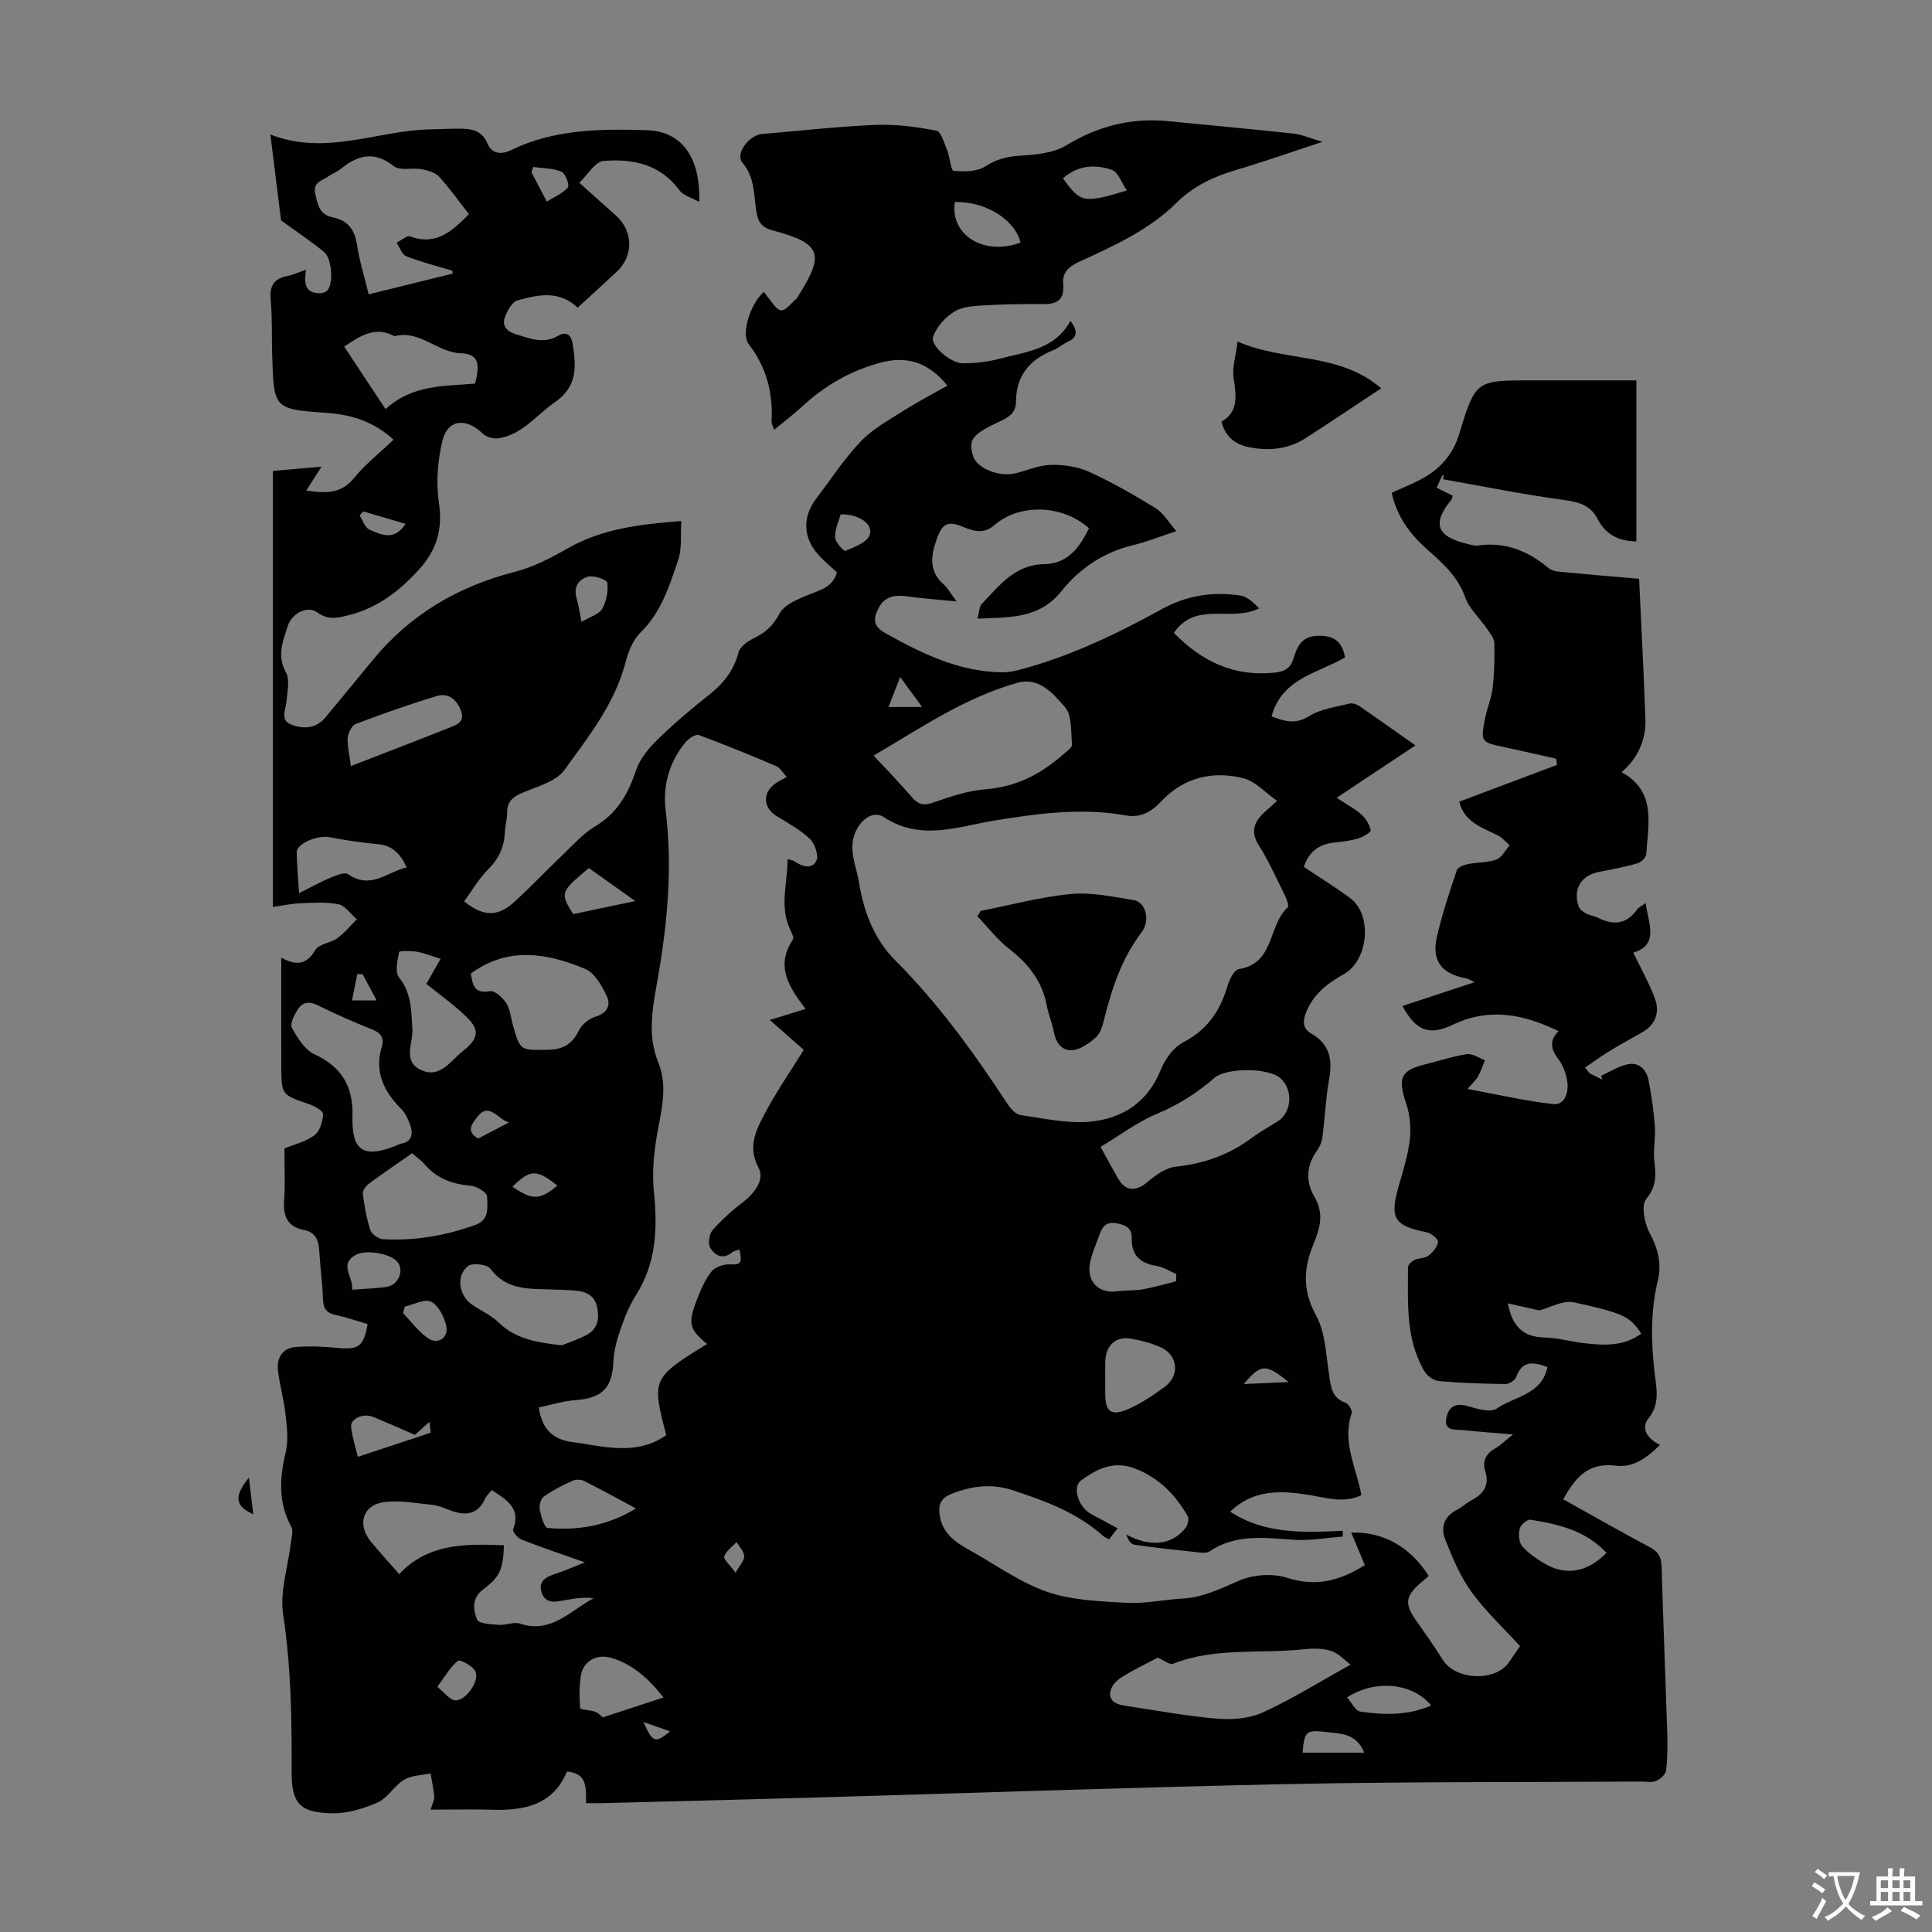 <svg enable-background="new 0 0 400 400" viewBox="0 0 400 400" xmlns="http://www.w3.org/2000/svg"><rect x="0" y="0" width="400" height="400" fill="#808080" stroke="none"/><g fill="#010100"><path d="m295.81 326.29c-.69.59-1.29 1.1-1.88 1.61-2.96 2.6-3.11 4.25-.82 7.49 1.93 2.73 3.85 5.48 5.64 8.31 2.66 4.19 10.84 4.52 13.65.48.76-1.1 1.51-2.21 2.31-3.37-3.42-3.75-7.14-7.19-10.04-11.21-2.36-3.26-3.98-7.13-5.47-10.91-.97-2.46-.2-4.81 2.51-6.13.99-.49 1.8-1.35 2.79-1.86 2.55-1.32 3.96-3.06 3-6.12-.65-2.09.16-3.63 2.09-4.72 1.04-.58 1.9-1.47 3.66-2.87-3.99-.34-7.13-.56-10.26-.9-1.63-.18-4.12.36-3.52-2.6.48-2.35 2.01-3.09 4.5-2.35 1.91.57 4.65 1.37 5.91.49 3.63-2.55 9.32-2.81 10.51-8.61-2.79-.98-5.2-1.52-6.5 2.11-.24.68-1.47 1.43-2.23 1.42-4.58-.06-9.17-.21-13.74-.61-1.07-.09-2.42-1.06-2.99-2.01-3.97-6.7-3.41-14.2-3.42-21.57 0-.52.77-1.23 1.35-1.5.89-.42 2.12-.3 2.85-.86.91-.7 1.87-1.82 2.02-2.87.08-.56-1.39-1.81-2.31-1.99-6.75-1.36-7.74-2.89-5.89-9.38.92-3.22 1.96-6.46 2.35-9.76.29-2.44.05-5.13-.73-7.45-1.81-5.44-1.2-6.96 4.15-8.25 2.81-.68 5.57-1.63 8.42-2.04 1.16-.17 2.48.79 3.73 1.24-.48 1.14-.87 2.34-1.47 3.41-.42.75-1.13 1.35-2.17 2.54 6.2 1.15 11.92 2.47 17.72 3.14 2.41.28 3.21-2.31 2.99-4.36-.18-1.71-.84-3.57-1.87-4.93-1.59-2.1-1.91-3.88.03-5.81-7.23-3.52-14.31-4.96-21.93-1.31-4.94 2.36-7.63 1.15-10.4-3.9 4.89-1.61 9.71-3.2 14.97-4.93-.86-.4-1.29-.71-1.77-.79-5.1-.95-7.19-3.61-6.06-8.59 1.06-4.67 2.61-9.25 4.13-13.8.21-.62 1.45-1.1 2.29-1.27 1.96-.4 4.08-.27 5.91-.95 1.13-.42 1.85-1.93 2.75-2.95-.86-.72-1.62-1.65-2.6-2.12-3.32-1.59-6.89-2.83-7.85-6.9 6.82-2.56 13.54-5.09 20.25-7.62-.07-.43-.14-.86-.21-1.29-3.64-.81-7.28-1.65-10.93-2.43-4.55-.97-4.68-1.05-3.8-5.75.41-2.19 1.36-4.3 1.61-6.5.36-3.07.42-6.19.34-9.28-.03-.97-.85-1.97-1.45-2.85-1.53-2.23-3.73-4.2-4.6-6.65-1.6-4.53-5.02-7.31-8.31-10.29-3.4-3.08-5.87-6.67-6.89-11.29 2.01-.92 3.97-1.71 5.85-2.68 4.03-2.08 6.79-5.06 8.18-9.64 3.34-11.01 3.51-10.96 14.96-10.96h21.67v33.34c-3.38-.03-6.29-1.26-8-4.61-1.49-2.92-3.97-3.56-7.09-3.98-8.35-1.13-16.63-2.81-24.94-4.28.05-.28.09-.57.14-.85-.11.03-.28.03-.31.09-.37.77-.72 1.56-1.15 2.52 1.23.61 2.27 1.13 3.3 1.64-.08.34-.07.6-.19.76-4.95 6.04-1.96 8.11 4.31 9.48.33.07.68.15 1 .1 5.69-.85 10.47 1.04 14.77 4.68.75.63 2.06.72 3.14.82 5.11.49 10.23.91 15.59 1.37.32 6.72.64 13.3.94 19.87.14 3.02.21 6.04.36 9.06.21 4.22-1.56 8.35-4.95 11.1 7.31 3.97 5.51 10.74 5.13 17.01-.04.69-1.11 1.68-1.89 1.9-2.56.73-5.19 1.22-7.81 1.73-3.77.73-5.49 3.45-4.32 7.12.19.6.89 1.14 1.49 1.47.77.43 1.72.52 2.51.92 3.18 1.59 5.92 1.4 8.12-1.7.35-.49 1-.76 1.78-1.33.57 4.28 2.84 8.58-2.56 10.26 1.6 3.34 3.29 6.3 4.46 9.46 1.08 2.94.15 5.49-2.76 7.11-2.34 1.3-4.68 2.62-6.97 4.02-1.62.99-3.15 2.13-4.72 3.2.32.4.64.8.95 1.19.87.44 1.74.87 2.61 1.31-.07-.27-.14-.55-.22-.82 1.85-.82 3.63-2.01 5.56-2.38 2.3-.44 3.84 1.14 4.25 3.34.6 3.15 1.07 6.33 1.3 9.53.18 2.44-.39 4.94-.1 7.36.34 2.83.45 5.07-1.67 7.64-1.09 1.33-.4 5.03.67 7.03 1.75 3.26 2.57 6.36 1.71 9.93-1.55 6.39-1.4 12.84-.63 19.32.38 3.14 1.09 6.18-1.3 9.19-1.63 2.06-.25 4.21 2.39 5.47-2.68 2.71-5.62 4.78-9.13 4.32-5.7-.75-8.43 2.42-10.9 6.96 6 3.34 11.9 6.71 17.91 9.9 1.7.91 2.38 1.98 2.44 3.88.34 11.53.81 23.05 1.18 34.57.08 2.61.07 5.24-.25 7.82-.1.81-1.21 1.76-2.08 2.14-.85.37-1.98.12-2.99.12-24.29.15-48.58.02-72.87.52-33.1.69-66.19 1.88-99.29 2.82-14.31.41-28.63.76-42.94 1.13-1.09.03-2.19 0-3.43 0-.04-3.1.34-6.19-3.96-6.54-2.84 6.86-8.72 8.11-15.4 7.91-4.13-.12-8.26-.02-12.83-.02.4-1.33.82-2.03.76-2.68-.14-1.62-.5-3.22-.77-4.83-1.85.4-3.95.39-5.48 1.32-2.05 1.24-3.4 3.79-5.51 4.72-2.97 1.3-6.38 2.31-9.58 2.22-6.64-.17-8.22-2.17-8.19-8.67.04-10.85-.11-21.65-1.76-32.46-.73-4.74 1.01-9.85 1.59-14.8.13-1.14.57-2.54.1-3.39-2.78-5.06-2.41-10.17-1.14-15.55.59-2.5.21-5.29-.08-7.91-.33-2.98-1.19-5.9-1.54-8.89-.32-2.72 1.02-4.7 3.83-4.89 2.86-.2 5.76-.06 8.62.22 4.2.41 5.35-.35 6.11-4.94-2.16-.63-4.34-1.41-6.59-1.88-1.85-.39-2.57-1.27-2.64-3.18-.12-3.35-.58-6.69-.78-10.04-.13-2.2-.71-3.91-3.18-4.39-3.37-.65-4.32-2.81-4.1-6.07.25-3.65.06-7.33.06-10.8 2.06-.85 4.44-1.4 6.23-2.74 1.11-.83 1.71-2.84 1.79-4.36.03-.65-1.74-1.68-2.85-2.05-5.74-1.96-5.79-1.9-5.81-7.87-.03-7.49-.01-14.99-.01-22.48 2.45 1.3 4.96 2 7.05-1.58.74-1.27 3.16-1.44 4.57-2.46 1.5-1.09 2.7-2.58 4.02-3.9-1.25-1.08-2.36-2.81-3.77-3.11-2.53-.54-5.25-.32-7.88-.22-1.86.07-3.7.48-5.73.77 0-30.24 0-60.06 0-90.28 3.45-.3 6.5-.57 10.08-.88-1.17 1.83-2.08 3.24-3.16 4.94 3.98.6 7.2.74 9.92-2.62 2.31-2.84 5.26-5.15 8.15-7.91-4.13-3.77-8.69-5.17-13.66-5.53-11.09-.79-11.11-.78-11.46-11.69-.13-3.92.04-7.85-.32-11.75-.27-2.89.69-4.38 3.48-4.92 1.19-.23 2.32-.78 3.83-1.3-.33 2.46-.48 4.84 2.79 4.87.57.01 1.37-.23 1.69-.64 1.25-1.61.86-6.62-.76-7.93-2.58-2.09-5.35-3.95-8.88-6.51-.6-4.84-1.37-11.01-2.21-17.78 11.67 4.53 22.34-.93 33.29-1.07 1.9-.03 3.8-.15 5.7-.14 2.5.01 4.76.2 5.97 3.11.83 2 2.7 2.38 4.82 1.35 8.96-4.37 18.61-4.45 28.24-4.14 7.08.23 11.05 5.53 10.77 14.83-1.64-.91-3.3-1.3-4.06-2.35-4-5.48-9.75-6.63-15.8-6.11-1.7.15-3.19 2.81-4.97 4.51 2.9 2.59 5.23 4.66 7.55 6.75 3.66 3.29 3.73 8.4.15 11.72-2.61 2.43-5.25 4.83-8.04 7.39-3.84-3.67-8.25-2.68-12.45-1.51-1.17.33-2.21 2.26-2.67 3.66-.55 1.71.57 2.84 2.35 3.36 2.89.86 5.71 2.09 8.71.32 1.83-1.08 2.74-.08 3.02 1.66.74 4.61 1.08 8.82-3.71 12.11-3.82 2.62-6.7 6.7-11.66 7.45-1.04.16-2.54-.28-3.28-1-3.41-3.34-7.25-2.96-8.32 1.53-.98 4.12-1.35 8.66-.72 12.83.85 5.54-.54 9.88-4.14 13.83-3.99 4.38-8.54 7.91-14.39 9.39-2.21.56-4.32 1.18-6.63-.52-2.08-1.54-5.3.19-6.13 2.79-1 3.15-2.29 6.12-.38 9.6.85 1.54.28 3.93.13 5.92-.14 1.81-1.47 4.03 1.06 4.94 2.47.9 5.06.81 7-1.54 3.2-3.89 6.43-7.75 9.61-11.65 7.76-9.54 17.71-15.44 29.61-18.48 3.81-.97 7.46-2.88 10.91-4.85 7.14-4.07 14.92-5.01 23.54-5.66-.19 2.89.17 5.69-.65 8.08-1.82 5.33-3.48 10.78-7.78 14.97-1.57 1.53-2.54 3.97-3.11 6.17-2.23 8.59-7.67 15.4-12.66 22.32-1.8 2.49-5.85 3.45-8.99 4.85-1.84.82-2.88 1.83-2.87 3.93.01 1.33-.4 2.66-.46 4-.13 3.03-1.17 5.49-3.4 7.71-1.97 1.96-3.4 4.47-5.04 6.7 3.97 3.26 7.03 3.21 10.45.07 3.46-3.18 6.7-6.6 10.1-9.84 2.1-2.01 4.09-4.28 6.55-5.74 4.54-2.71 6.83-6.65 8.43-11.5.79-2.38 2.6-4.61 4.44-6.41 3.35-3.29 6.95-6.35 10.64-9.25 3-2.36 5.19-5.02 6.17-8.82.31-1.2 1.88-2.35 3.15-2.96 2.39-1.15 4-2.54 5.32-5.06.99-1.9 3.84-3.07 6.1-3.98 2.42-.98 4.93-1.53 5.84-4.6-1.34-1.27-2.81-2.45-4.03-3.86-3.02-3.51-3.1-7.66-.32-11.34 3.03-4.02 5.81-8.29 9.26-11.92 2.44-2.57 5.73-4.36 8.77-6.3 2.93-1.86 6.02-3.47 9.18-5.26-3.94-4.9-8.48-6.17-13.72-4.79-6.33 1.66-11.74 4.82-16.5 9.24-1.71 1.58-3.59 2.99-5.66 4.7-.25-.8-.55-1.28-.52-1.74.3-5.89-1.04-11.22-4.74-15.99-1.65-2.12.36-8.46 3.15-10.83.25.34.46.7.73 1 .92 1.02 1.79 2.72 2.82 2.82.96.1 2.1-1.49 3.14-2.37.25-.21.38-.55.56-.83 5.38-8.47 4.51-10.71-5.26-13.29-2.04-.54-3.1-1.38-3.51-3.7-.61-3.49-.25-7.19-2.92-10.36-1.58-1.88 1.35-5.73 4.08-5.96 7.8-.65 15.59-1.55 23.41-1.88 4.2-.17 8.49.39 12.63 1.18.98.19 1.65 2.58 2.25 4.04.58 1.44.77 4.23 1.33 4.29 2.19.2 4.86.19 6.59-.93 2.31-1.49 4.45-2.03 7.13-2.2 3.25-.21 6.91-.51 9.57-2.12 6.6-4.01 13.47-5.78 21.07-5.04 8.67.84 17.35 1.64 26.01 2.58 1.73.19 3.4.94 6.02 1.7-6.6 2.17-12.27 4.18-18.04 5.88-4.59 1.35-8.73 3.33-12.15 6.72-5.76 5.71-13.05 8.95-20.25 12.27-2.22 1.02-3.49 2.24-3.25 4.74.28 2.88-1.12 4-3.89 3.99-4.03-.02-8.06 0-12.07.24-2.2.13-4.68.2-6.47 1.26-1.91 1.13-3.78 3.17-4.5 5.23-.65 1.87 3.65 5.54 6.21 5.53 2.54-.01 5.15-.31 7.6-.96 5.45-1.43 11.45-1.91 14.63-7.85 1.47 2.07 1.57 3.42-.59 4.38-1.01.45-1.87 1.27-2.9 1.68-4.91 1.93-7.78 5.25-7.79 10.74 0 2.82-2.39 3.54-4.34 4.5-4.75 2.34-5.54 3.43-4.54 6.72.74 2.44 5.18 4.35 8.57 3.6 2.5-.56 4.96-1.71 7.46-1.78 2.66-.07 5.57.34 7.96 1.43 4.77 2.16 9.34 4.79 13.81 7.53 1.56.96 2.57 2.8 4.29 4.76-3.55 1.17-6.24 2.25-9.02 2.92-6.04 1.44-11.02 4.81-14.72 9.44-4.66 5.84-10.73 5.46-17.45 5.75.37-1.31.35-2.46.92-3.06 3.59-3.77 6.84-8.12 12.84-8.21 4.99-.08 7.39-3.5 9.34-7.43-5.49-4.93-14.4-5.19-19.62-.63-2 1.74-4.06 1.34-6.26.41-3.37-1.42-4.51-.85-5.71 2.63-1.16 3.33-1.58 6.5 1.48 9.19.82.72 1.35 1.75 2.69 3.54-4.03-.4-7.25-.63-10.43-1.07-2.46-.34-4.47.08-5.7 2.41-1.1 2.09-1.3 3.71 1.33 5.19 7.58 4.24 15.26 8.03 24.19 8.14 1.31.02 2.65-.25 3.92-.59 10.33-2.77 19.89-7.37 29.21-12.5 5.09-2.8 10.55-3.68 16.21-2.8 1.44.22 2.73 1.44 3.91 2.65-5.8 2.92-13.12-1.6-17.65 5.08 5.73 5.89 12.47 9.15 20.95 8.22 1.98-.22 3.21-.89 3.84-2.97.67-2.21 1.54-4.39 4.59-4.61 3.28-.23 5.42.73 6.05 4.44-5.52 3.26-13.1 4.29-15.2 12.21 2.65 1.01 4.94 1.73 7.81-.07 2.37-1.49 5.46-1.86 8.28-2.58.63-.16 1.54.14 2.11.53 3.78 2.59 7.5 5.26 11.58 8.13-5.35 3.56-10.45 6.95-16.3 10.84 2.33 1.55 3.9 2.35 5.14 3.5.9.83 1.68 2.07 1.9 3.24.07.41-1.63 1.39-2.65 1.7-1.59.47-3.28.67-4.94.84-3.1.32-5.18 1.87-6.27 5.02 3.2 2.14 6.51 4.18 9.63 6.49 4.64 3.46 3.76 12.91-1.36 15.75-3.39 1.88-6.33 4.16-7.81 7.96-.7 1.81-.7 3.29 1.1 4.32 3.75 2.14 4.43 5.3 3.71 9.33-.73 4.07-.89 8.23-1.44 12.33-.14 1.03-.73 2.07-1.33 2.95-2.07 3.02-2 6.27-.3 9.18 1.46 2.51 1.5 4.81.7 7.35-.27.85-.57 1.7-.91 2.52-2.05 4.96-2.28 9.5.53 14.63 1.98 3.61 2.09 8.3 2.75 12.55.38 2.41.56 4.59 3.33 5.57.65.23 1.52 1.65 1.33 2.2-2.06 5.91.93 11.18 2.01 16.95-3.7 1.8-7.41.5-11.04-.07-5.8-.91-11.36-1.1-16.14 3.49 7.25 4.74 15.29 4.31 23.32 3.97v1.19c-3.36.25-6.74.89-10.07.67-6.05-.39-12.05-1.3-17.54 2.41-.69.47-1.95.22-2.93.12-4.23-.45-8.46-.89-12.66-1.53-.73-.11-1.32-1.16-1.63-2.09 4.85 2.6 9.31 2.29 12.22-1.29.49-.61.82-1.95.49-2.53-2.5-4.35-5.79-7.78-10.65-9.75-4.54-1.84-8.02-.11-11.44 2.38-1.67 1.22-.76 4.93 1.56 6.59.9.65 1.95 1.09 2.93 1.63.96.52 1.92 1.05 3.09 1.68-.64.83-1.15 1.5-1.75 2.28-.51-.28-.94-.43-1.24-.7-5.38-4.84-11.98-7.24-18.69-9.45-4.38-1.45-8.53-.92-12.74.75-2.24.89-2.73 2.3-2.41 4.42.55 3.63 3.11 5.52 6.03 7.13 5.36 2.96 10.44 6.7 16.13 8.69 5.14 1.79 10.93 1.99 16.47 2.3 3.87.22 7.79-.65 11.69-.88 4.23-.25 7.84-2.03 11.65-3.7 2.92-1.27 6.98-1.56 9.99-.59 5.98 1.93 10.93.6 16.06-2.63-.93-2.22-1.85-4.43-2.81-6.73 6.6-.23 12.24 2.94 16.05 8.98zm-31.39-160.48c-2.55-1.77-4.55-4.07-6.98-4.68-6.31-1.58-12.27-.2-16.88 4.65-2.19 2.31-4.31 3.61-7.58 3.03-9.05-1.61-17.96-.4-26.95 1.05-7.62 1.23-15.37 4.38-23.07-.7-1.98-1.31-4.56.22-5.8 3-1.65 3.71.12 7.01.67 10.46.98 6.08 3.1 11.77 7.49 16.17 8.98 9 16.35 19.21 23.28 29.79.63.96 1.68 2.12 2.66 2.27 4.73.69 9.58 1.79 14.27 1.39 6.77-.59 12.09-3.96 14.82-10.81.88-2.21 2.68-4.64 4.72-5.69 5.02-2.6 7.61-6.62 9.13-11.78.37-1.26 1.36-3.18 2.29-3.32 7.44-1.13 6.04-9.13 10.13-12.79.3-.27-.22-1.69-.6-2.46-1.73-3.5-3.33-7.1-5.4-10.39-1.57-2.49-1.19-4.36.61-6.28.76-.79 1.63-1.49 3.19-2.91zm-101.52-4.94c-.82-.87-1.36-1.9-2.19-2.25-5.3-2.26-10.63-4.45-16.03-6.44-.64-.24-2.04.68-2.67 1.42-3.45 4.07-4.82 9.09-4.2 14.12 1.44 11.6.42 22.97-1.54 34.38-1.01 5.89-2.41 11.88.01 17.84 1.82 4.47.9 8.92.02 13.5-.83 4.31-1.36 8.87-.92 13.21.77 7.64.53 14.84-3.74 21.55-1.37 2.15-2.34 4.6-3.17 7.02-.75 2.17-1.39 4.47-1.48 6.74-.22 5.37-2.31 7.51-7.74 7.91-2.66.2-5.26 1.02-7.7 1.52.68 4.77 3.18 6.7 7.04 7.19 2.77.35 5.51.96 8.28 1.16 3.94.29 7.77-.2 11.07-2.63-3.06-11.55-2.92-11.87 8.46-18.85-3.68-3.04-4.03-4.21-2.17-9.03.8-2.07 1.69-4.21 3.04-5.93.74-.95 2.52-1.59 3.79-1.53 2.3.12 2.71-.2 2-3.08-.52.21-1.11.3-1.51.62-1.93 1.59-3.58.55-4.5-.96-.52-.85-.23-2.86.48-3.66 1.88-2.15 4.06-4.09 6.33-5.83 2.43-1.86 4.48-4.67 3.21-7.04-2.34-4.39-.55-7.8 1.24-11.21 2.37-4.5 5.29-8.71 8.1-13.25-2.13-1.87-4.42-3.88-7.03-6.18 2.73-.85 4.93-1.53 7.4-2.29-3.4-4.49-6.32-8.85-2.63-14.33.25-.37-.15-1.3-.44-1.87-2.44-4.85-.65-9.76-.65-14.81.7.19 1.07.2 1.32.38 1.6 1.13 3.66 1.84 4.63-.02.55-1.05-.3-3.56-1.34-4.56-1.98-1.9-4.5-3.25-6.87-4.71-2.76-1.7-3-4.73-.4-6.66.68-.53 1.49-.88 2.5-1.44zm17.98-4.43c2.83 3.05 5.47 5.76 7.93 8.62 1.27 1.47 2.36 1.8 4.31 1.13 3.57-1.23 7.26-2.51 10.98-2.79 6.39-.49 11.53-3.2 16.14-7.31.66-.58 1.77-1.33 1.71-1.92-.25-2.7.03-6.15-1.52-7.86-2.41-2.67-5.24-6.23-9.85-4.93-10.76 3.05-19.9 9.29-29.7 15.06zm-79.07 152.07c-.54.68-1.07 1.13-1.33 1.71-1.62 3.56-4.3 3.65-7.46 2.41-1.14-.45-2.32-.94-3.52-1.06-3.29-.34-6.67-.99-9.89-.59-4.54.57-5.75 4.67-2.78 8.25 1.82 2.2 3.75 4.31 5.82 6.67 6.02-6.42 13.76-6.27 21.7-5.97-.22 5.06-.82 6.52-4.3 9.12-2.41 1.81-2.12 4.28-1.26 6.29.38.87 2.96.94 4.56 1.07 1.42.11 3.04-.68 4.3-.26 6.43 2.16 10.41-2.66 15.24-5.25-1.97-.24-3.84.02-5.69.36-2.02.38-4.27.98-5.08-1.61-.76-2.42 1.14-3.26 3.1-3.89 1.72-.55 3.38-1.3 5.88-2.29-4.94-1.75-9.06-3.12-13.09-4.7-.79-.31-1.95-1.68-1.78-2.11 1.68-4.31-1.21-6.1-4.42-8.15zm-8.1-251.86c-.01-.2-.02-.4-.04-.6-3.2-.97-6.47-1.79-9.57-3-.89-.35-1.34-1.84-1.99-2.8.95-.47 2.12-1.55 2.8-1.3 5.46 1.99 8.76-1.16 12.18-4.61-2.11-2.69-3.97-5.36-6.16-7.73-.82-.89-2.34-1.34-3.62-1.57-1.92-.36-4.47.38-5.75-.63-4.04-3.18-7.43-2.35-10.97.53-.77.63-1.76.98-2.58 1.56-1.27.9-3.27 1.16-2.74 3.58.49 2.26.82 4.36 3.67 4.93 2.92.59 4.49 2.43 4.95 5.54.51 3.38 1.54 6.69 2.44 10.39 5.98-1.49 11.68-2.89 17.38-4.29zm145.97 286.55c-2.2 1.18-4.94 2.47-7.49 4.07-1.01.63-2.12 1.84-2.3 2.93-.37 2.15 1.43 2.72 3.18 2.98 6.29.93 12.56 2.12 18.89 2.65 3.12.26 6.67-.01 9.47-1.28 6.01-2.74 11.66-6.28 18.19-9.9-1.24-.93-2.47-2.35-4-2.84-1.74-.56-3.77-.55-5.62-.35-9.05.99-18.37-.47-27.16 3.02-.61.25-1.68-.64-3.16-1.28zm-11.83-105.75c1.53 2.76 2.58 4.72 3.7 6.65 1.5 2.58 3.71 2.59 5.98.65 1.68-1.43 3.82-2.98 5.88-3.2 5.84-.62 11.05-2.45 15.74-5.95 1.7-1.27 3.58-2.28 5.37-3.42 3-1.91 3.26-6.68.49-9.02-2.5-2.11-11.08-2.16-13.61.03-3.56 3.09-7.41 5.55-11.83 7.4-4.04 1.68-7.65 4.42-11.72 6.86zm-130.37-35.89c.39 2.11.5 4.29 3.98 3.66.98-.18 2.64 1.35 3.37 2.49.81 1.25.91 2.96 1.34 4.46 1.56 5.49 1.56 5.25 7.21 5.18 3.23-.04 5.1-1.19 6.49-4.03.6-1.22 2.06-2.43 3.36-2.8 2.45-.7 3.28-2.39 2.42-4.22-1.02-2.18-2.52-4.89-4.51-5.71-7.85-3.26-15.92-4.69-23.66.97zm-24.51 29.79c-.11 6.83 2.19 8.49 8.77 5.95.42-.16.81-.4 1.24-.49 2.5-.48 2.55-2.19 1.89-4.05-.4-1.13-.98-2.32-1.8-3.16-3.6-3.63-5.6-7.67-4.02-12.89.54-1.8-.17-2.84-1.95-3.55-3.82-1.54-7.61-3.18-11.29-5.02-1.74-.87-3.11-.69-4.07.74-.76 1.14-1.76 3.04-1.31 3.89 1.13 2.11 2.67 4.58 4.69 5.51 5.63 2.6 8.1 6.69 7.85 13.07zm12.36 7.41c-3.13 2.19-6.09 4.19-8.96 6.32-.62.46-1.33 1.43-1.25 2.07.32 2.54.76 5.1 1.56 7.52.28.86 1.71 1.85 2.66 1.9 6.54.35 12.89-.73 19.07-2.96 3.04-1.1 2.46-3.79 2.44-5.9-.01-.78-2.11-2.11-3.34-2.21-3.85-.32-7.12-1.51-9.67-4.52-.66-.76-1.51-1.34-2.51-2.22zm31 39.77c1.11-.46 3.19-1.14 5.11-2.14 2.32-1.21 2.69-3.36 2.19-5.76-.5-2.39-2.23-3.2-4.38-3.41-1.66-.16-3.34-.18-5.01-.25-4.65-.17-9.38.23-12.72-4.31-.66-.9-3.68-1.25-4.6-.54-2.58 1.97-1.93 6.14.84 8.01 1.85 1.25 3.96 2.2 5.53 3.72 3.38 3.28 7.55 4.08 13.04 4.68zm-18-199.11c1.2-4.3.57-6.15-2.92-6.28-4.9-.18-8.49-4.87-13.66-3.55-.09.02-.22-.05-.31-.1-3.65-1.87-6.56-.2-10.18 2.27 2.82 4.27 5.54 8.37 8.56 12.94 5.73-5.19 12.3-4.71 18.51-5.28zm-7.11 119.1c-1.88-.59-3.34-1.2-4.87-1.46-1.26-.22-3.68-.21-3.73.05-.32 1.73-.89 4.14-.01 5.24 2.64 3.31 2.52 6.94 2.77 10.76.18 2.77-1.97 6.41 1.44 8.24 4.18 2.25 6.35-1.65 9.08-3.79 4.21-3.3 2.76-5.18-.36-8-2.3-2.07-4.82-3.89-7.28-5.85 1.03-1.81 1.91-3.34 2.96-5.19zm-18.58-39.91c7.08-2.75 13.81-5.32 20.51-7.99 1.52-.6 3.21-1.19 2.24-3.6-.95-2.36-2.68-3.6-4.96-2.91-5.66 1.7-11.23 3.68-16.76 5.77-.83.32-1.59 1.85-1.68 2.87-.12 1.62.34 3.3.65 5.86zm156.19 126.87v3.02c.01 3.82 1.21 4.78 4.85 3.19 2.62-1.14 5.06-2.82 7.4-4.51 3.26-2.35 2.85-6.61-.81-8.26-1.91-.86-4.01-1.38-6.08-1.76-3.12-.57-5.24 1.36-5.35 4.63-.04 1.23-.01 2.46-.01 3.69zm83.35-15.64c.91 4.8 3.18 6.97 7.55 7.07 2.65.06 5.28.81 7.94 1.14 4.2.51 8.4.79 12.14-1.93-2.3-3.46-3.34-4.18-13.94-6.48-2.29-.49-5.03 1.12-7.2 1.67-2.1-.48-4.15-.95-6.49-1.47zm-250.26-84.92c2.76-1.38 4.63-2.44 6.61-3.25 1.13-.46 2.86-1.16 3.56-.67 4.64 3.23 8.03-.44 12.11-1.42-1.37-2.93-3.02-4.55-5.97-4.81-3.38-.3-6.76-.82-10.1-1.45-2.39-.45-6.72 1.34-6.7 3.13.03 2.43.27 4.86.49 8.47zm181.57 80.36c.02-.5.04-1 .06-1.5-1.36-.58-2.68-1.46-4.1-1.68-3.39-.53-5.21-2.22-5.14-5.74.05-2.15-1.28-2.75-3.16-3.09-2.02-.37-2.89.59-3.46 2.22-.7 1.99-1.62 3.95-2.01 6-.74 3.88 1.83 6.39 5.62 5.86 1.76-.24 3.57-.1 5.31-.41 2.32-.42 4.59-1.1 6.88-1.66zm-106.13 86.17c-3.47-4.53-7.14-7.21-10.97-8.25-2.95-.79-5.7.78-6.14 3.8-.32 2.19-.34 4.46-.12 6.66.03.34 2.1.36 3.14.76.74.29 1.32.98 1.54 1.14 4.3-1.41 8.27-2.71 12.55-4.11zm-5.69-39.14c-3.88-2.08-7.29-3.97-10.77-5.71-.66-.33-1.75-.32-2.44 0-2.02.93-4.04 1.95-5.85 3.23-.63.45-1.03 1.84-.87 2.68.26 1.39.96 3.78 1.64 3.84 6.31.56 12.39-.43 18.29-4.04zm200.94 9.2c-4.36-4.69-10.01-5.95-15.76-6.87-.66-.1-2 1.06-2.2 1.84-.28 1.11-.21 2.77.46 3.57 1.18 1.43 2.83 2.54 4.44 3.53 4.45 2.73 8.98 2.06 13.06-2.07zm-134.93-279.68c-1.01 6.86 6.09 11.23 13.62 8.38-1.21-4.8-7.33-8.56-13.62-8.38zm81.2 309.59c.95 1.06 1.75 2.8 2.78 2.95 4.89.71 9.83.84 14.65-1.27-3.82-4.67-11.52-5.45-17.43-1.68zm-147.36-164.87c-3.63-2.58-6.64-4.73-9.6-6.83-5.95 5-5.98 5.09-3.26 9.54 3.97-.84 8.02-1.69 12.86-2.71zm-42.34 110.08c-.01-.05-.12-.99-.27-2.26-1.14 1.03-2.03 1.83-3 2.71-2.88-1.25-5.73-2.53-8.62-3.71-2.09-.86-4.79.33-4.59 2.09.25 2.24.98 4.42 1.39 6.16 5.19-1.72 9.96-3.29 15.09-4.99zm-16.27-29.61c2.72-.21 4.96-.25 7.15-.59 2.41-.37 3.64-3.3 2.28-5.1-1.39-1.83-6.62-2.69-8.7-1.51-3.56 2.02-.42 4.5-.73 7.2zm160.39-227.58c-1.15-1.7-1.79-3.79-3.02-4.23-3.54-1.26-7.14-1-10.21 1.7 3.64 5.09 4.28 5.24 13.23 2.53zm-149.48 231.07c-.12.46-.25.92-.37 1.38 1.69 1.74 3.17 3.77 5.11 5.14 2.11 1.49 4.42-.08 3.81-2.62-.45-1.84-1.61-4.16-3.13-4.91-1.33-.65-3.58.6-5.42 1.01zm36.58-141.76c1.77-1.06 3.6-1.55 4.28-2.71.89-1.54 1.28-3.65 1.05-5.41-.08-.62-2.76-1.55-3.96-1.24-1.83.47-3.09 2.03-2.42 4.36.41 1.46.64 2.98 1.05 5zm162.04 234.12c-1.59-4.03-4.87-3.93-7.9-4.28-4.13-.47-4.47-.16-4.86 4.28zm-108.39-256.38c-.38 1.39-1.21 3.08-1.16 4.75.03 1.01 1.82 2.94 2.13 2.81 1.85-.78 4.38-1.68 5-3.22.89-2.21-2.01-4.4-5.97-4.34zm-83.51 242.75c1.52 1.21 2.53 2.66 3.67 2.79 2.17.23 5.2-4.08 4.2-6.03-.57-1.11-3.14-2.48-3.59-2.14-1.55 1.18-2.55 3.06-4.28 5.38zm19.84-314.67c-.11.37-.23.74-.34 1.1.96 1.84 1.92 3.69 3.17 6.07 1.69-1.06 3.38-1.72 4.36-2.94.39-.48-.51-2.92-1.33-3.26-1.79-.74-3.89-.7-5.86-.97zm5.02 210.9c-4.33-3.45-5.6-3.39-9.3.22 4.08 2.82 5.69 2.81 9.3-.22zm-31.44-137.01c-3.04-.9-5.88-1.74-8.73-2.58-.26.27-.52.55-.78.82.66 1.01 1.1 2.52 2.02 2.94 2.45 1.11 5.21 2.4 7.49-1.18zm15.05 127.26c2.09-1.09 4.24-2.21 6.4-3.34-2.36-.56-4.12-4.43-6.68-1.04-1.13 1.49-2.23 2.93.28 4.38zm87.36-95.55c-1 2.55-1.71 4.38-2.42 6.21h6.97c-1.7-2.32-2.8-3.81-4.55-6.21zm-111.3 61.53c-.36-.01-.73-.02-1.09-.04-.37 1.82-.73 3.64-1.1 5.47h5.1c-1.3-2.43-2.1-3.93-2.91-5.43zm182.43 84.85c3.47-.15 6.08-.27 9.3-.41-4.74-3.84-5.71-3.82-9.3.41zm-105.21 39.07c.89-1.61 1.84-2.55 1.79-3.43-.06-1-1.01-1.95-1.57-2.92-.9.97-2.19 1.83-2.56 2.97-.21.61 1.15 1.74 2.34 3.38zm-13.55 32.84c-1.64-.57-3.27-1.15-5.53-1.94 1.92 4.27 2.42 4.48 5.53 1.94z"/><path d="m285.96 80.4c-5.8 3.83-10.7 7.12-15.66 10.32-3.24 2.09-6.85 2.6-10.62 2.06-3.16-.45-5.79-1.64-6.8-5.48 3.56-2.01 3.09-5.3 2.53-8.93-.35-2.27.46-4.72.82-7.65 9.85 4.3 21.03 2.15 29.73 9.68z"/><path d="m52.44 313.52c-3.89-1.78-3.98-3.71-.91-7.6.3 2.53.57 4.78.91 7.6z"/><path d="m203.06 188.59c6.23-1.22 12.42-2.91 18.71-3.5 4.25-.4 8.67.59 12.96 1.27 2.46.39 3.51 4.19 1.61 6.68-4.12 5.4-6.13 11.6-7.75 18.03-.32 1.28-.72 2.8-1.62 3.62-1.36 1.23-3.13 2.53-4.85 2.73-2.18.26-3.5-1.45-3.93-3.74-.35-1.86-1.12-3.64-1.47-5.5-.94-5.02-3.78-8.62-7.75-11.7-2.47-1.91-4.43-4.5-6.61-6.79.23-.36.46-.73.7-1.1z"/></g><path d="m377.9 391.2c-.2.3-.4.5-.6.8-.7-.6-1.4-1-2.2-1.5.2-.3.4-.5.5-.8.6.4 1.4.8 2.3 1.5zm-1.8 6.1c-.2-.2-.5-.4-.9-.6.4-.6.8-1.2 1.2-1.9s.7-1.3.9-1.9c.3.3.5.5.8.7-.7 1.3-1.4 2.6-2 3.7zm2.2-9c-.3.3-.5.5-.6.8-.6-.6-1.3-1.1-2-1.5.3-.3.5-.5.6-.7.6.5 1.3.9 2 1.4zm.3.2v-.9h2 4.5c-.3 1.3-.6 2.5-1 3.6s-.9 2.1-1.4 3c.4.5 1 1 1.6 1.4s1.2.8 1.9 1.1c-.3.2-.5.4-.8.8-.4-.3-1-.7-1.6-1.2s-1.2-1.1-1.6-1.6c-.5.6-1.1 1.1-1.7 1.6s-1.4.9-2.1 1.4c-.1-.3-.3-.5-.7-.8.6-.2 1.2-.5 1.9-1s1.4-1.1 2-1.8c-.5-.8-.9-1.6-1.2-2.5s-.6-2-.8-3.2c-.4.1-.7.1-1 .1zm2.5 2.7c.3 1 .7 1.7 1 2.2.3-.5.6-1.1 1-2s.6-1.9.9-3h-3.2-.4c.1.9.3 1.8.7 2.8z" fill="#fbfafc"/><path d="m396.5 388.5v1.5 3.6h1.5v.9c-.4 0-1 0-1.7 0h-7.9c-.5 0-.9 0-1.2 0v-.9h1.3v-3.5c0-.7 0-1.2 0-1.6h2.4c0-.8 0-1.4 0-1.7h1c0 .3-.1.8-.1 1.7h1.5c0-.8 0-1.4 0-1.7h1c0 .3-.1.9-.1 1.7zm-8.2 9.2c-.2-.3-.5-.5-.8-.8.8-.3 1.4-.6 1.9-.9s1-.7 1.4-1.1c.3.3.6.5.9.8-1.6 1-2.8 1.6-3.4 2zm2.6-6.8v-1.6h-1.5v1.6zm0 2.7v-1.9h-1.5v1.9zm2.4-2.7v-1.6h-1.5v1.6zm0 2.7v-1.9h-1.5v1.9zm.2 2 .7-.8c.4.2.9.5 1.6.8s1.3.7 1.8 1c-.3.3-.5.5-.8.8-.4-.3-1.5-1-3.3-1.8zm2-4.7v-1.6h-1.4v1.6zm0 2.7v-1.9h-1.4v1.9z" fill="#fbfafc"/></svg>